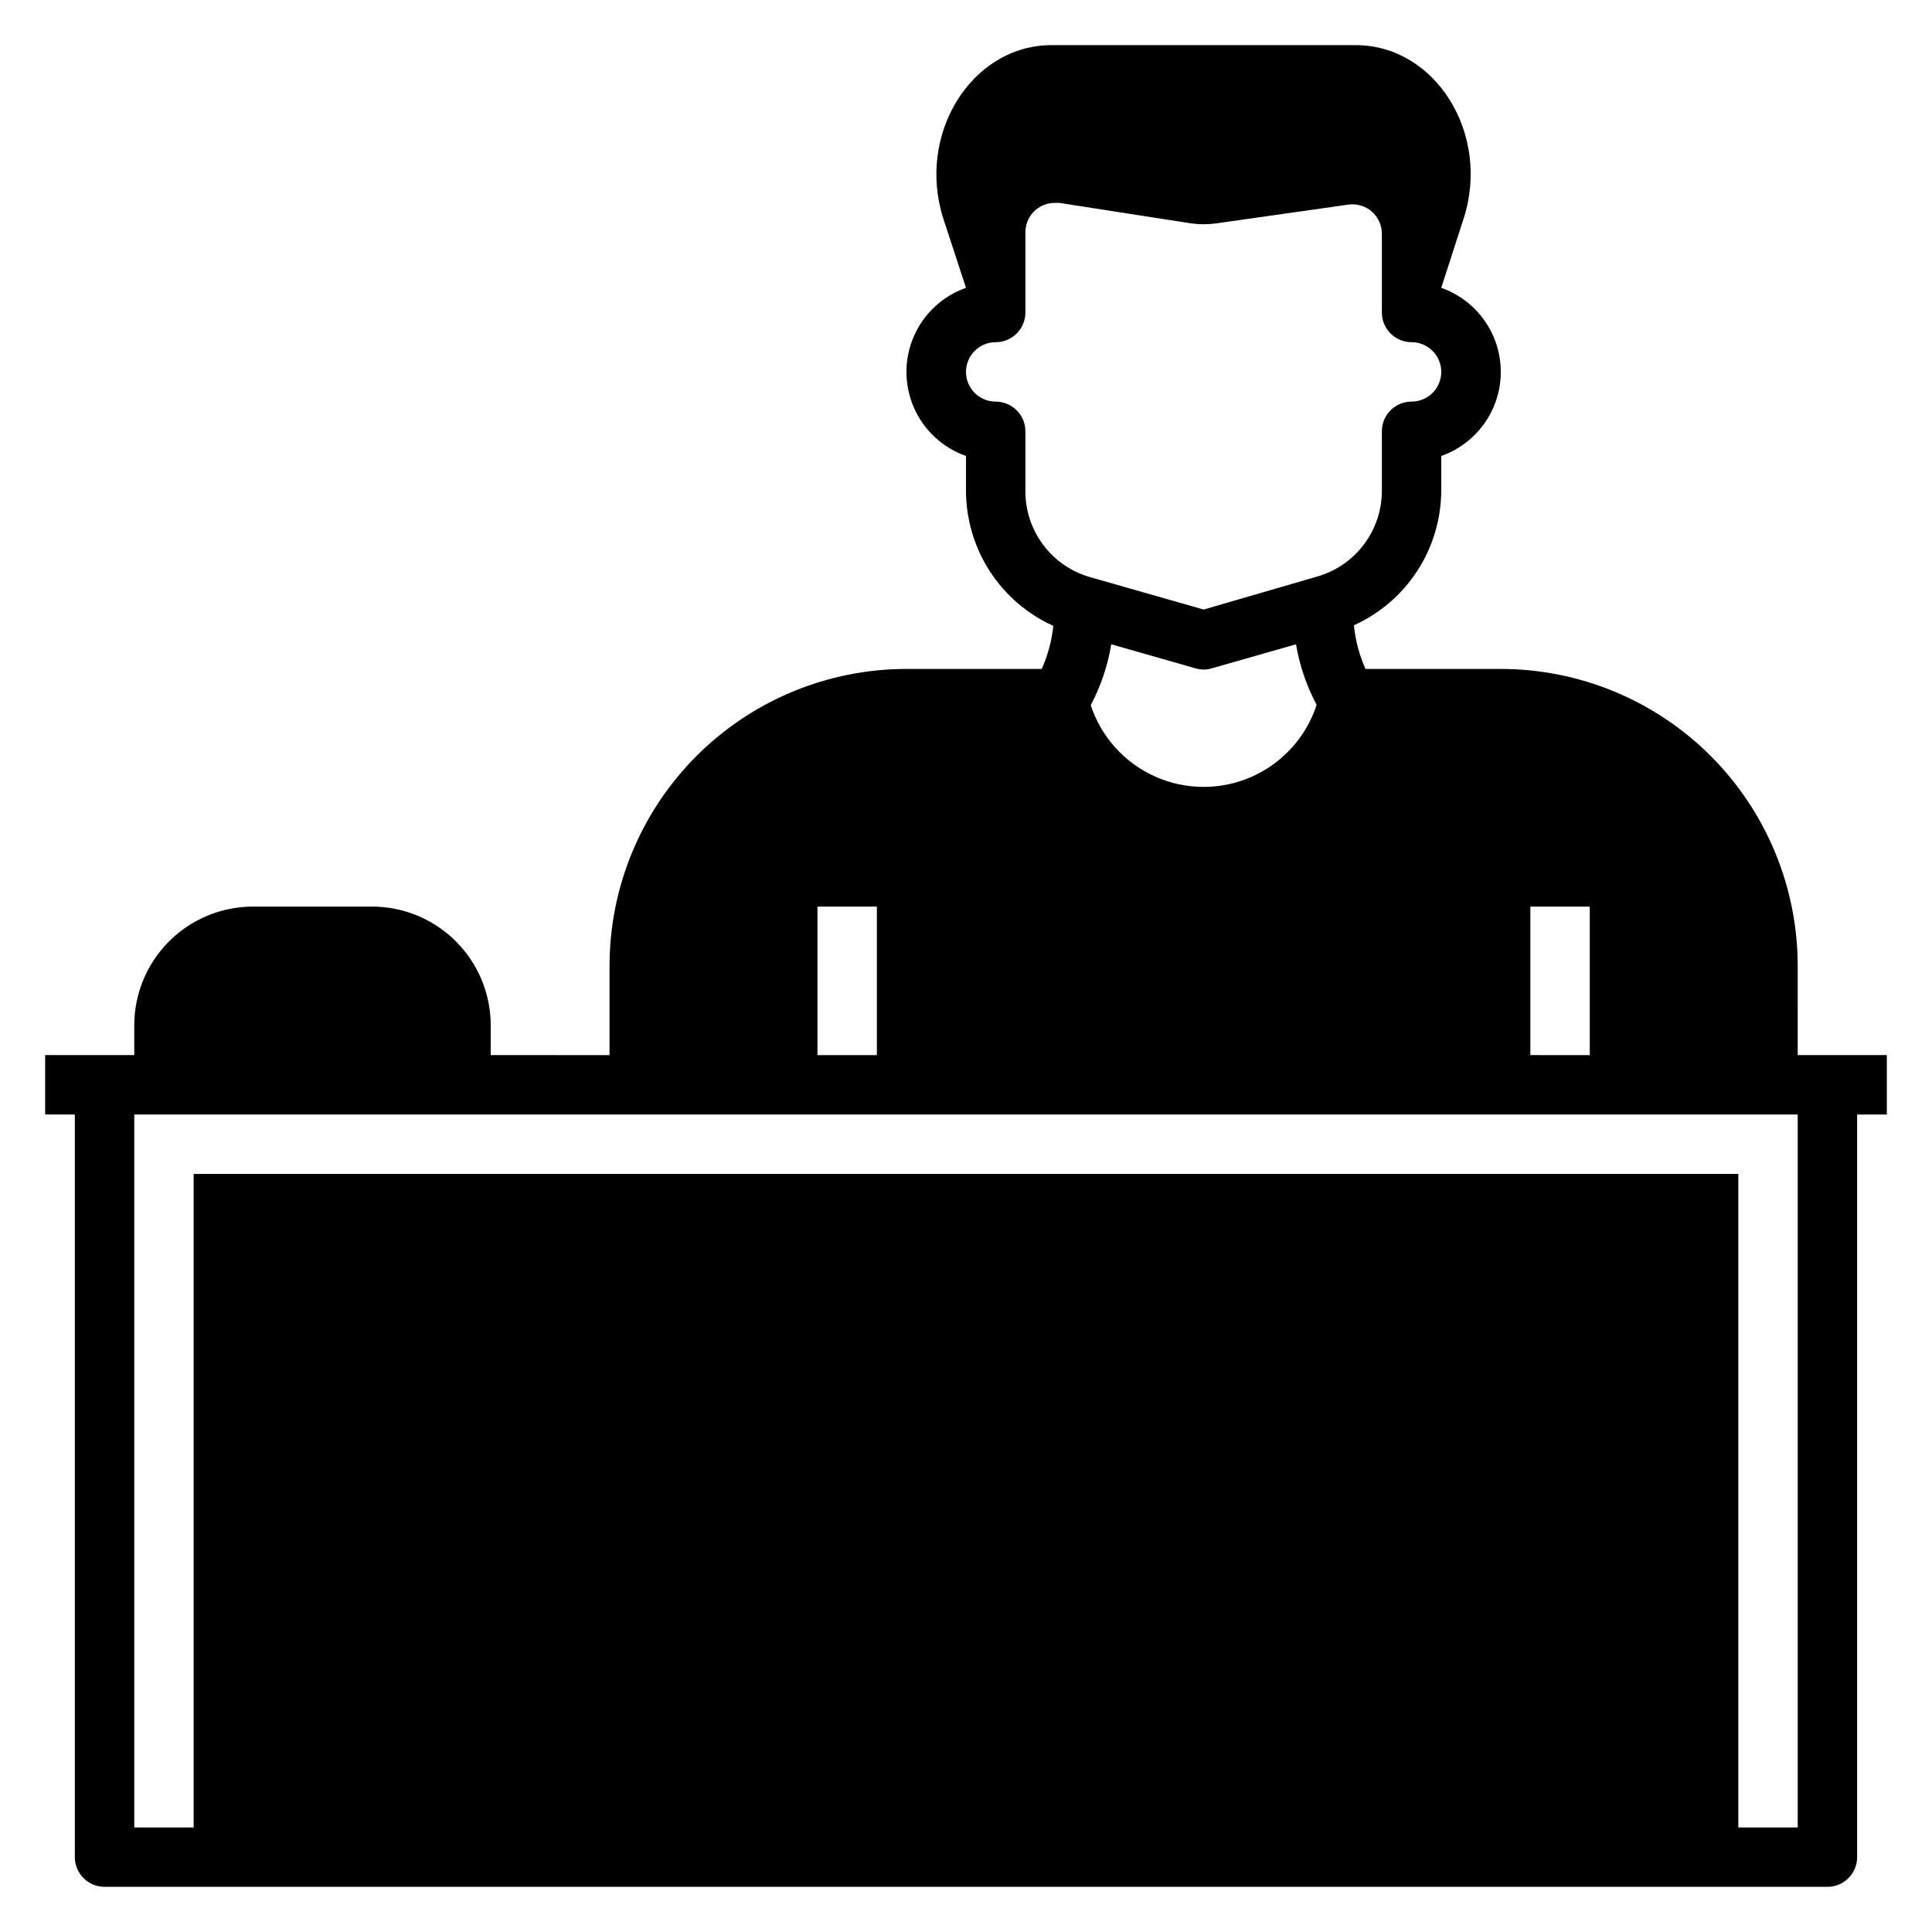 <?xml version="1.0" encoding="UTF-8"?>
<!-- Uploaded to: SVG Repo, www.svgrepo.com, Generator: SVG Repo Mixer Tools -->
<svg fill="#000000" width="800px" height="800px" version="1.1" viewBox="144 144 512 512" xmlns="http://www.w3.org/2000/svg">
 <path d="m620.41 400c0-20.879-8.293-40.902-23.055-55.664-14.766-14.766-34.785-23.059-55.664-23.059h-35.816c-1.645-3.664-2.684-7.574-3.07-11.57 6.867-3.106 12.695-8.117 16.801-14.438 4.102-6.32 6.301-13.688 6.34-21.223v-9.211c6.191-2.176 11.195-6.832 13.816-12.848 2.621-6.012 2.621-12.848 0-18.863s-7.625-10.668-13.816-12.844l5.902-18.262c7.324-22.438-7.394-46.055-28.57-46.055h-80.609c-21.176 0-35.895 23.617-28.652 46.051l5.981 18.266c-6.191 2.176-11.195 6.828-13.816 12.844s-2.621 12.852 0 18.863c2.621 6.016 7.625 10.672 13.816 12.848v9.211c0.008 7.562 2.195 14.961 6.301 21.312 4.102 6.356 9.949 11.387 16.84 14.504-0.406 3.945-1.441 7.801-3.07 11.414h-35.816c-20.879 0-40.898 8.293-55.664 23.059-14.762 14.762-23.055 34.785-23.055 55.664v23.617l-31.488-0.004v-7.871c0-8.352-3.316-16.359-9.223-22.266s-13.914-9.223-22.266-9.223h-31.488c-8.352 0-16.359 3.316-22.266 9.223s-9.223 13.914-9.223 22.266v7.871h-23.617v15.742l7.871 0.004v196.8c0 2.086 0.832 4.09 2.309 5.566 1.477 1.477 3.477 2.305 5.566 2.305h456.58c2.086 0 4.09-0.828 5.566-2.305 1.473-1.477 2.305-3.481 2.305-5.566v-196.8h7.871v-15.746h-23.617zm-70.848-15.742h15.742v39.359l-15.742-0.004zm-133.82-110.21v-15.746c0-2.086-0.828-4.09-2.305-5.566s-3.481-2.305-5.566-2.305c-4.348 0-7.871-3.523-7.871-7.871s3.523-7.871 7.871-7.871c2.086 0 4.09-0.832 5.566-2.309 1.477-1.477 2.305-3.477 2.305-5.566v-21.176c-0.02-2.285 0.957-4.473 2.676-5.981 1.449-1.238 3.293-1.91 5.195-1.891h1.102l34.953 5.434c2.195 0.309 4.418 0.309 6.613 0l34.953-4.961c2.262-0.34 4.559 0.32 6.297 1.812 1.719 1.508 2.695 3.691 2.676 5.981v20.781c0 2.09 0.828 4.09 2.305 5.566 1.477 1.477 3.481 2.309 5.566 2.309 4.348 0 7.871 3.523 7.871 7.871s-3.523 7.871-7.871 7.871-7.871 3.523-7.871 7.871v15.746c0.008 5.144-1.664 10.148-4.762 14.254-3.098 4.106-7.453 7.09-12.398 8.496l-30.07 8.738-30.07-8.582h-0.004c-4.973-1.414-9.344-4.418-12.445-8.559-3.102-4.137-4.758-9.18-4.715-14.348zm77.145 56.836c-2.777 8.453-9.004 15.336-17.137 18.949-8.133 3.609-17.418 3.609-25.551 0-8.133-3.613-14.359-10.496-17.137-18.949 2.668-5.051 4.504-10.5 5.43-16.137l22.355 6.375c1.387 0.422 2.867 0.422 4.254 0l22.355-6.375c0.941 5.582 2.777 10.977 5.43 15.98zm-132.25 53.371h15.742v39.359h-15.742zm259.78 244.04h-15.742v-173.19h-409.35v173.19h-15.742v-188.93h440.83z"/>
</svg>